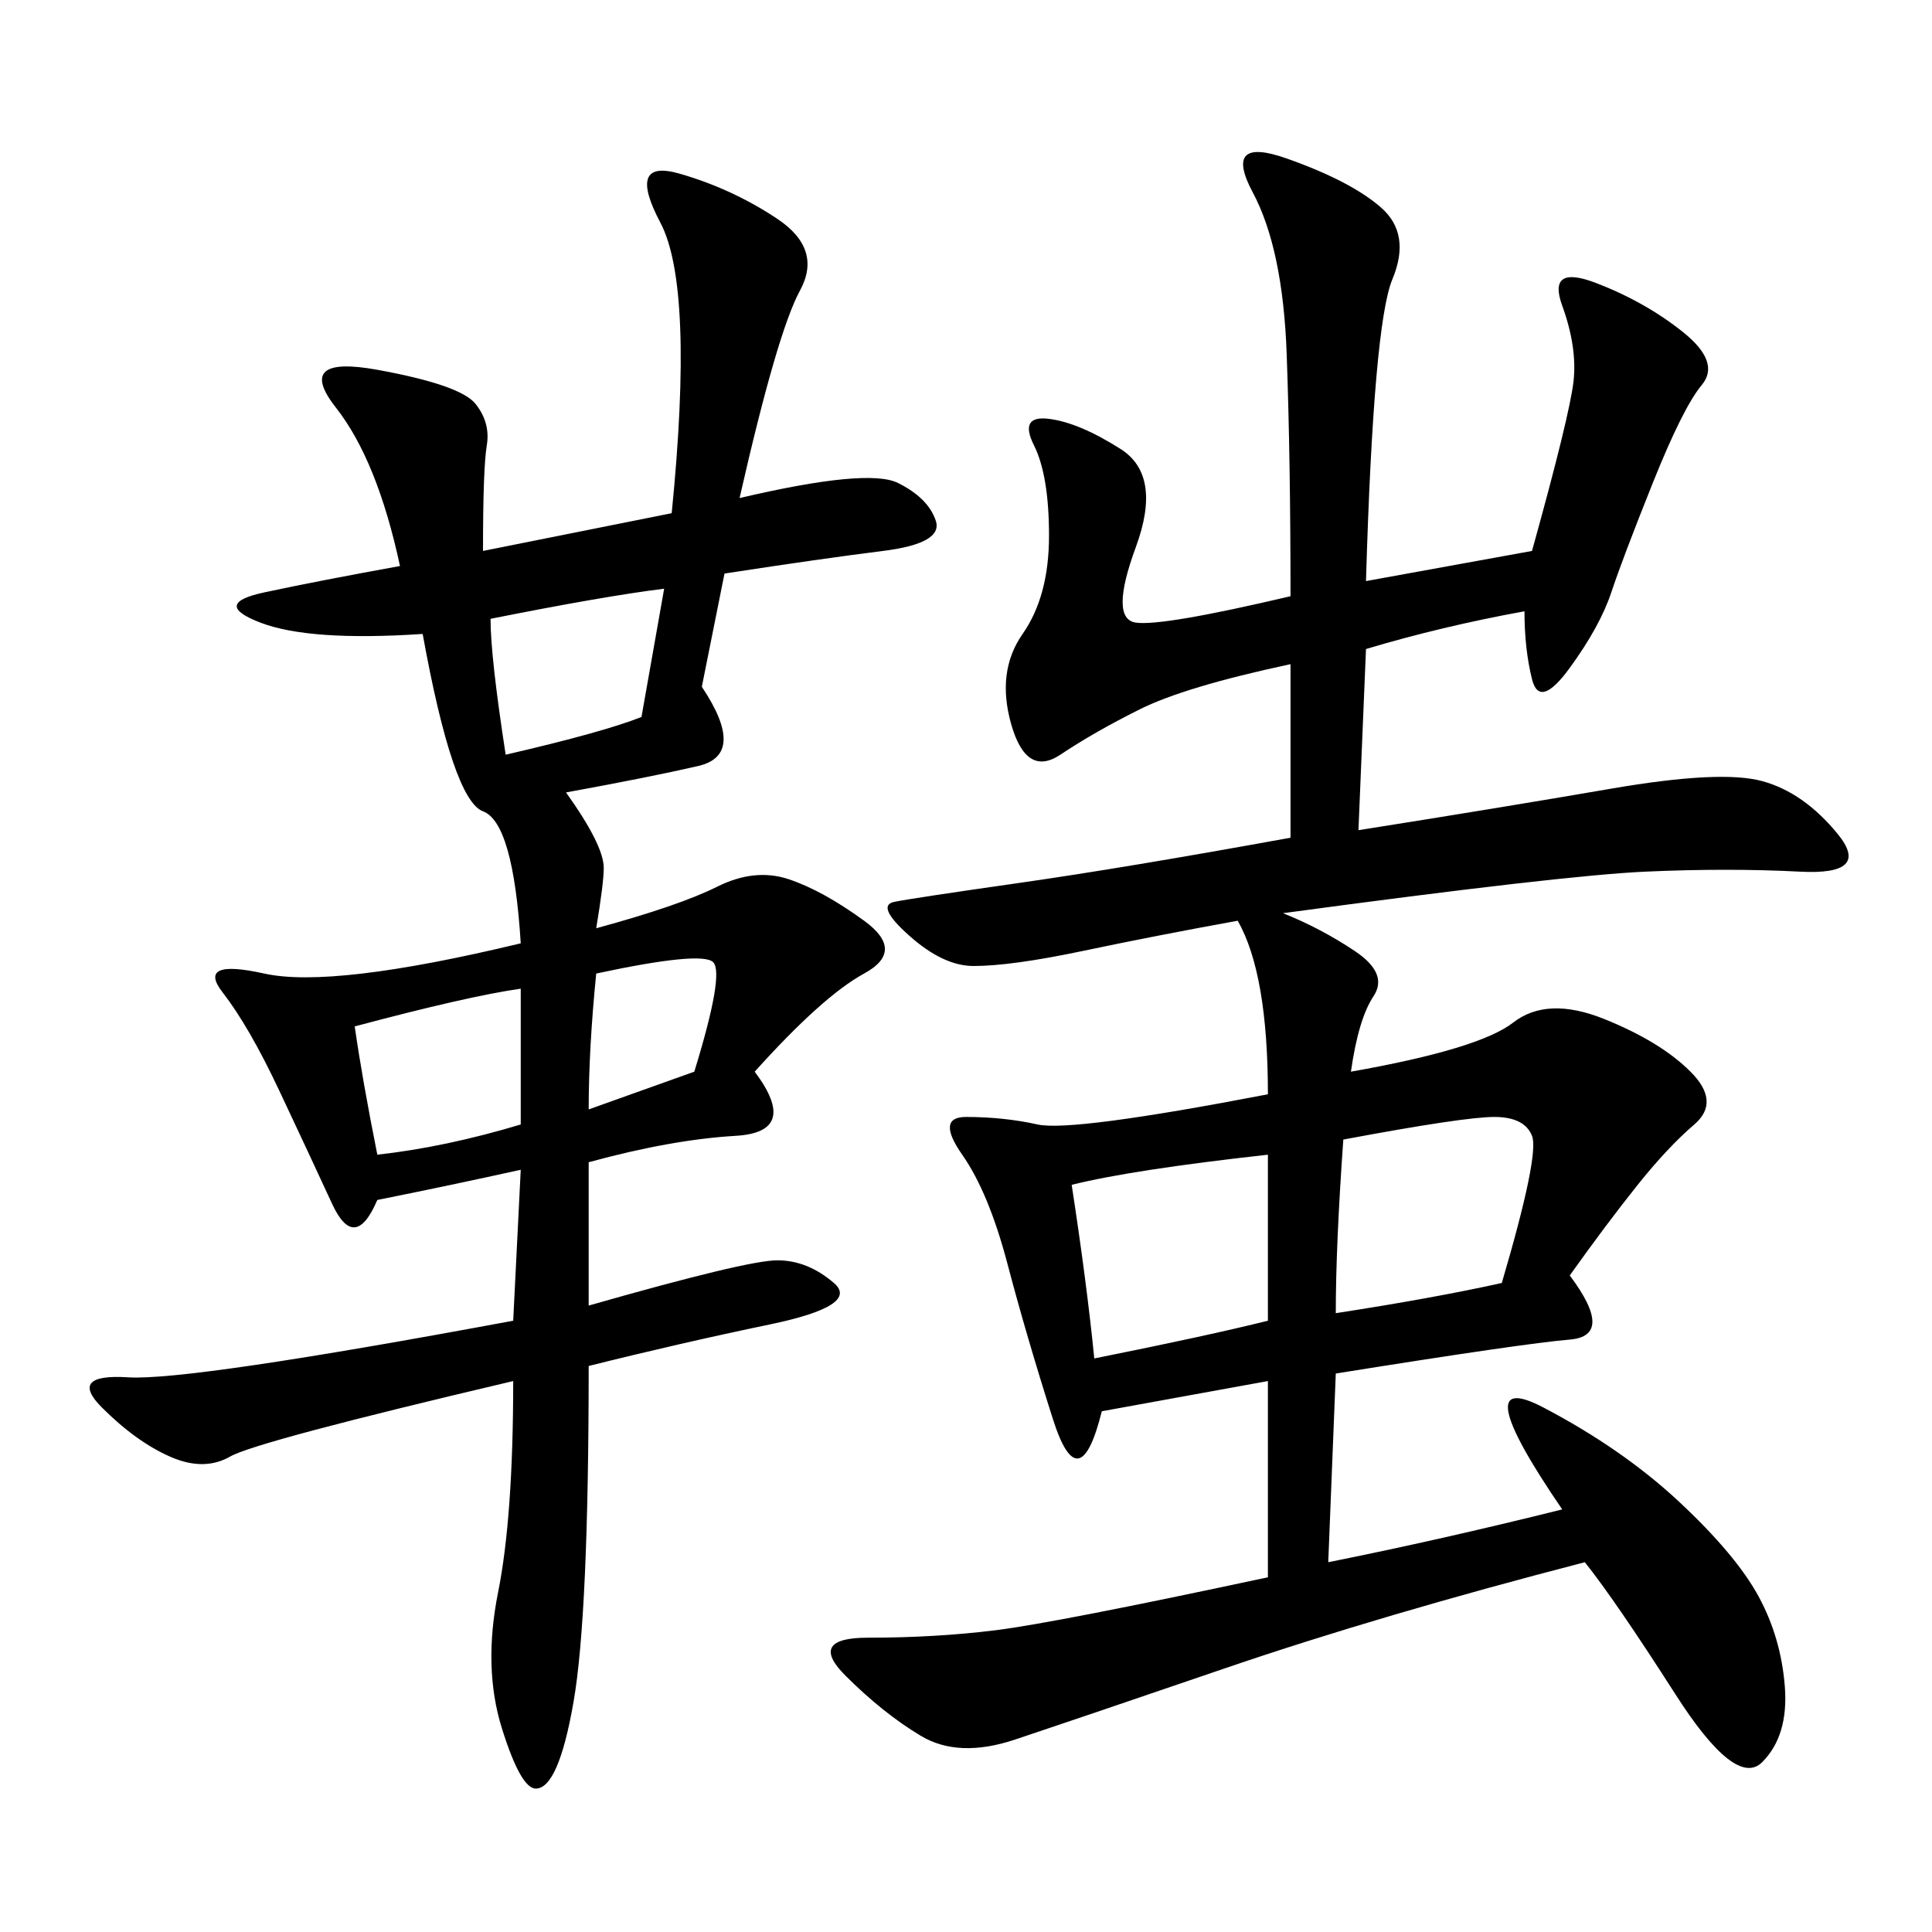 <svg xmlns="http://www.w3.org/2000/svg" xmlns:xlink="http://www.w3.org/1999/xlink" width="300" height="300"><path d="M212.11 90.23L237.89 85.55Q243.75 64.45 244.34 59.18Q244.92 53.91 242.58 47.46Q240.23 41.02 247.85 43.95Q255.47 46.88 261.33 51.56Q267.19 56.25 264.26 59.77Q261.33 63.28 256.64 75Q251.95 86.72 250.20 91.99Q248.44 97.27 243.75 103.71Q239.06 110.16 237.89 105.47Q236.72 100.78 236.72 94.92L236.72 94.92Q223.83 97.27 212.11 100.78L212.11 100.78L210.94 128.91Q233.20 125.39 250.20 122.46Q267.19 119.53 273.63 121.29Q280.08 123.05 285.35 129.49Q290.63 135.94 279.49 135.35Q268.36 134.77 255.47 135.35Q242.58 135.94 199.22 141.80L199.22 141.80Q205.08 144.14 210.35 147.66Q215.63 151.17 213.28 154.69Q210.94 158.20 209.77 166.41L209.77 166.41Q229.69 162.89 234.96 158.79Q240.23 154.69 249.02 158.20Q257.81 161.72 262.50 166.41Q267.19 171.09 263.09 174.61Q258.98 178.13 254.30 183.98Q249.61 189.84 243.75 198.05L243.75 198.05Q250.78 207.42 243.75 208.01Q236.72 208.59 207.42 213.28L207.42 213.28L206.25 242.58Q223.83 239.06 242.58 234.38L242.58 234.38Q227.34 212.11 239.65 218.55Q251.95 225 260.74 233.20Q269.53 241.41 273.05 247.85Q276.56 254.30 277.15 261.91Q277.73 269.53 273.63 273.63Q269.53 277.73 260.16 263.09Q250.78 248.44 246.09 242.58L246.09 242.58Q214.45 250.78 190.43 258.98Q166.41 267.19 157.62 270.12Q148.83 273.05 142.97 269.53Q137.11 266.02 131.25 260.16Q125.39 254.30 134.77 254.30L134.77 254.30Q145.31 254.30 154.69 253.13Q164.06 251.95 196.88 244.92L196.88 244.92L196.88 214.45L171.09 219.14Q167.58 233.20 163.48 220.31Q159.38 207.42 156.45 196.29Q153.52 185.16 149.41 179.30Q145.31 173.44 150 173.44L150 173.44Q155.86 173.44 161.13 174.61Q166.41 175.78 196.88 169.92L196.88 169.92Q196.88 151.17 192.19 142.97L192.19 142.97Q179.30 145.31 168.16 147.66Q157.03 150 151.17 150L151.17 150Q146.48 150 141.21 145.31Q135.94 140.63 138.87 140.04Q141.80 139.45 158.20 137.11Q174.61 134.77 200.39 130.08L200.39 130.08L200.39 103.13Q183.98 106.64 176.95 110.16Q169.92 113.67 164.65 117.19Q159.38 120.70 157.03 112.50Q154.69 104.30 158.79 98.44Q162.89 92.58 162.89 83.20L162.89 83.20Q162.89 73.83 160.55 69.14Q158.20 64.45 162.89 65.04Q167.58 65.63 174.02 69.73Q180.47 73.83 176.37 84.96Q172.27 96.09 176.37 96.68Q180.47 97.27 200.39 92.58L200.39 92.58Q200.39 71.48 199.80 55.08Q199.22 38.67 194.53 29.88Q189.84 21.09 199.80 24.61Q209.77 28.13 214.45 32.23Q219.14 36.33 216.21 43.36Q213.28 50.39 212.11 90.23L212.11 90.23ZM114.84 77.34Q134.77 72.66 139.45 75Q144.14 77.34 145.31 80.86Q146.48 84.38 137.11 85.55Q127.73 86.72 112.50 89.06L112.50 89.06L108.98 106.64Q116.02 117.19 108.40 118.95Q100.78 120.70 87.89 123.05L87.89 123.05Q93.75 131.25 93.75 134.77L93.75 134.77Q93.75 137.11 92.58 144.14L92.58 144.14Q105.47 140.63 111.33 137.70Q117.19 134.77 122.46 136.52Q127.73 138.28 134.18 142.97Q140.63 147.66 134.18 151.17Q127.73 154.69 117.19 166.41L117.19 166.41Q124.22 175.78 114.26 176.37Q104.30 176.95 91.41 180.47L91.41 180.47L91.41 202.73Q116.02 195.70 120.70 195.70L120.70 195.70Q125.39 195.70 129.49 199.22Q133.59 202.73 119.53 205.66Q105.47 208.59 91.41 212.11L91.41 212.11Q91.41 250.78 89.06 264.26Q86.72 277.73 83.20 277.73L83.20 277.73Q80.86 277.73 77.93 268.36Q75 258.98 77.34 247.27Q79.69 235.55 79.69 214.45L79.69 214.45Q39.84 223.83 35.74 226.17Q31.64 228.52 26.37 226.17Q21.09 223.83 15.82 218.55Q10.55 213.28 19.92 213.87Q29.30 214.45 79.69 205.08L79.69 205.08L80.86 181.64Q70.31 183.98 58.59 186.33L58.59 186.33Q55.08 194.53 51.56 186.91Q48.05 179.30 43.36 169.34Q38.67 159.38 34.57 154.10Q30.47 148.83 41.02 151.17Q51.56 153.52 80.86 146.48L80.86 146.48Q79.69 127.73 75 125.98Q70.31 124.22 65.63 98.44L65.63 98.44Q48.05 99.61 40.43 96.68Q32.81 93.75 41.02 91.99Q49.22 90.23 62.11 87.89L62.11 87.89Q58.59 71.48 52.15 63.28Q45.70 55.08 58.59 57.42Q71.48 59.77 73.83 62.70Q76.17 65.63 75.59 69.14Q75 72.66 75 85.55L75 85.55L104.30 79.69Q107.81 44.53 102.54 34.57Q97.27 24.61 105.47 26.95Q113.67 29.30 120.70 33.98Q127.73 38.67 124.22 45.12Q120.70 51.56 114.84 77.34L114.84 77.34ZM166.41 183.98Q168.75 199.22 169.92 210.94L169.92 210.94Q187.50 207.42 196.88 205.08L196.88 205.08L196.88 179.30Q175.78 181.64 166.41 183.98L166.41 183.98ZM208.59 176.95Q207.42 193.36 207.42 203.91L207.42 203.91Q222.66 201.56 233.20 199.22L233.20 199.22Q239.06 179.30 237.89 176.37Q236.72 173.44 232.03 173.44L232.03 173.44Q227.34 173.44 208.59 176.95L208.59 176.95ZM55.08 159.38Q56.25 167.58 58.59 179.30L58.59 179.30Q69.14 178.13 80.86 174.61L80.86 174.61L80.86 153.52Q72.66 154.69 55.08 159.38L55.08 159.38ZM76.17 96.09Q76.17 101.95 78.52 117.19L78.52 117.19Q93.75 113.67 99.61 111.33L99.61 111.33L103.13 91.41Q93.75 92.58 76.17 96.09L76.17 96.09ZM92.58 151.17Q91.41 162.89 91.41 172.27L91.41 172.27L107.81 166.41Q112.50 151.17 110.74 149.41Q108.98 147.66 92.58 151.17L92.58 151.17Z"/></svg>